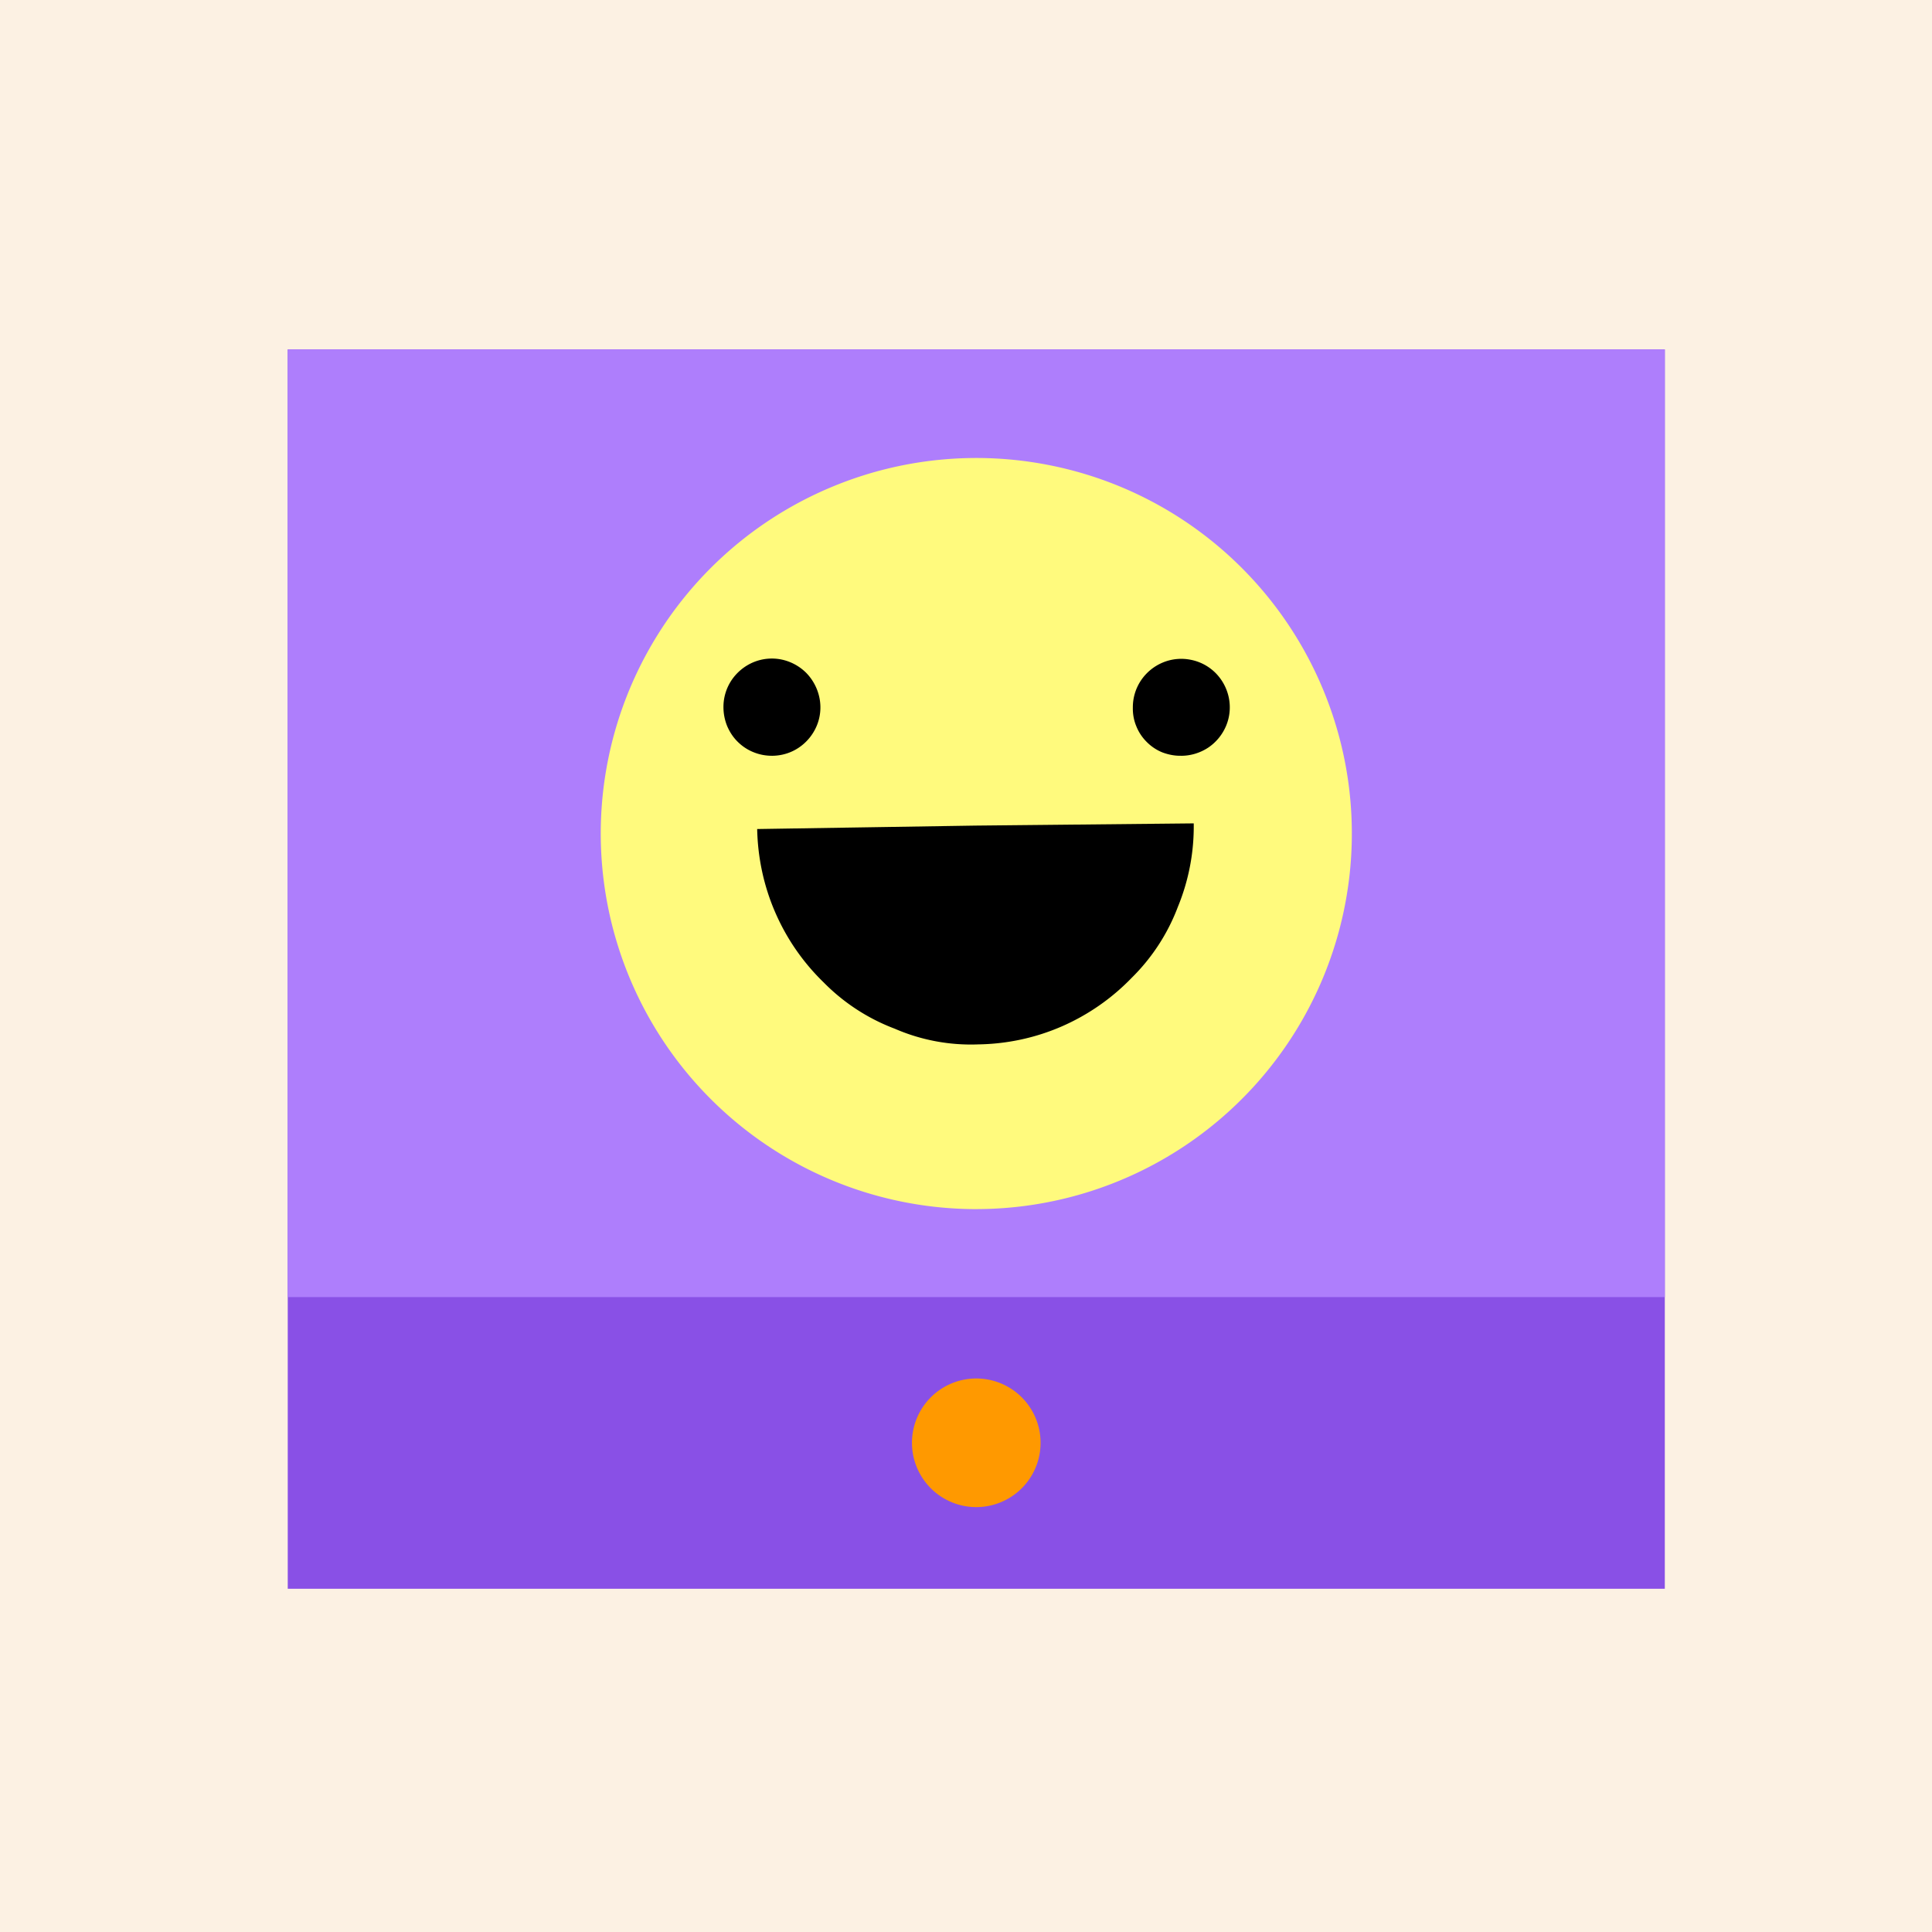<svg xmlns="http://www.w3.org/2000/svg" width="94" height="94" fill="none"><path fill="#FCF1E3" d="M0 0h94v94H0z"/><path fill="#8950E6" d="M81 17H14v60.3h67V17Z"/><path fill="#AE7EFC" d="M81 17H14v46.11h67V17Z"/><path fill="#F90" d="M47.5 73.327a3.129 3.129 0 1 0 0-6.258 3.129 3.129 0 0 0 0 6.258Z"/><path fill="#FFFA7D" d="M47.487 58.828a18.283 18.283 0 0 0 16.89-11.27A18.26 18.26 0 0 0 65.424 37a18.306 18.306 0 0 0-4.998-9.36 18.221 18.221 0 0 0-9.353-5.004 18.257 18.257 0 0 0-10.56 1.038 18.268 18.268 0 0 0-5.936 29.795 18.269 18.269 0 0 0 12.911 5.36Z"/><path fill="#000" d="M58.08 40.061a10.275 10.275 0 0 1-.771 4.06 9.622 9.622 0 0 1-2.251 3.458 10.646 10.646 0 0 1-3.41 2.365c-1.28.556-2.66.85-4.054.87a9.29 9.29 0 0 1-4.06-.763 9.622 9.622 0 0 1-3.458-2.251 10.627 10.627 0 0 1-2.358-3.41c-.556-1.28-.85-2.66-.878-4.054l10.593-.167 10.646-.108ZM37.55 36.772c.47 0 .925-.134 1.314-.396.389-.261.69-.63.871-1.058.181-.43.228-.905.134-1.367a2.432 2.432 0 0 0-.643-1.213 2.395 2.395 0 0 0-1.206-.65 2.335 2.335 0 0 0-1.367.134c-.429.181-.797.483-1.059.871a2.344 2.344 0 0 0-.395 1.313c0 .309.06.617.174.905.121.288.288.55.51.77.22.221.482.396.763.51.288.12.597.18.905.18ZM57.47 36.772c.468 0 .924-.141 1.313-.396.388-.261.69-.63.87-1.058.181-.43.228-.905.135-1.367a2.384 2.384 0 0 0-.644-1.206 2.334 2.334 0 0 0-1.206-.643 2.335 2.335 0 0 0-1.366.134c-.43.18-.798.482-1.059.87a2.344 2.344 0 0 0-.395 1.314c-.007.315.047.623.167.911.114.288.288.55.51.77.22.222.482.396.77.51.288.107.596.167.904.16Z"/></svg>